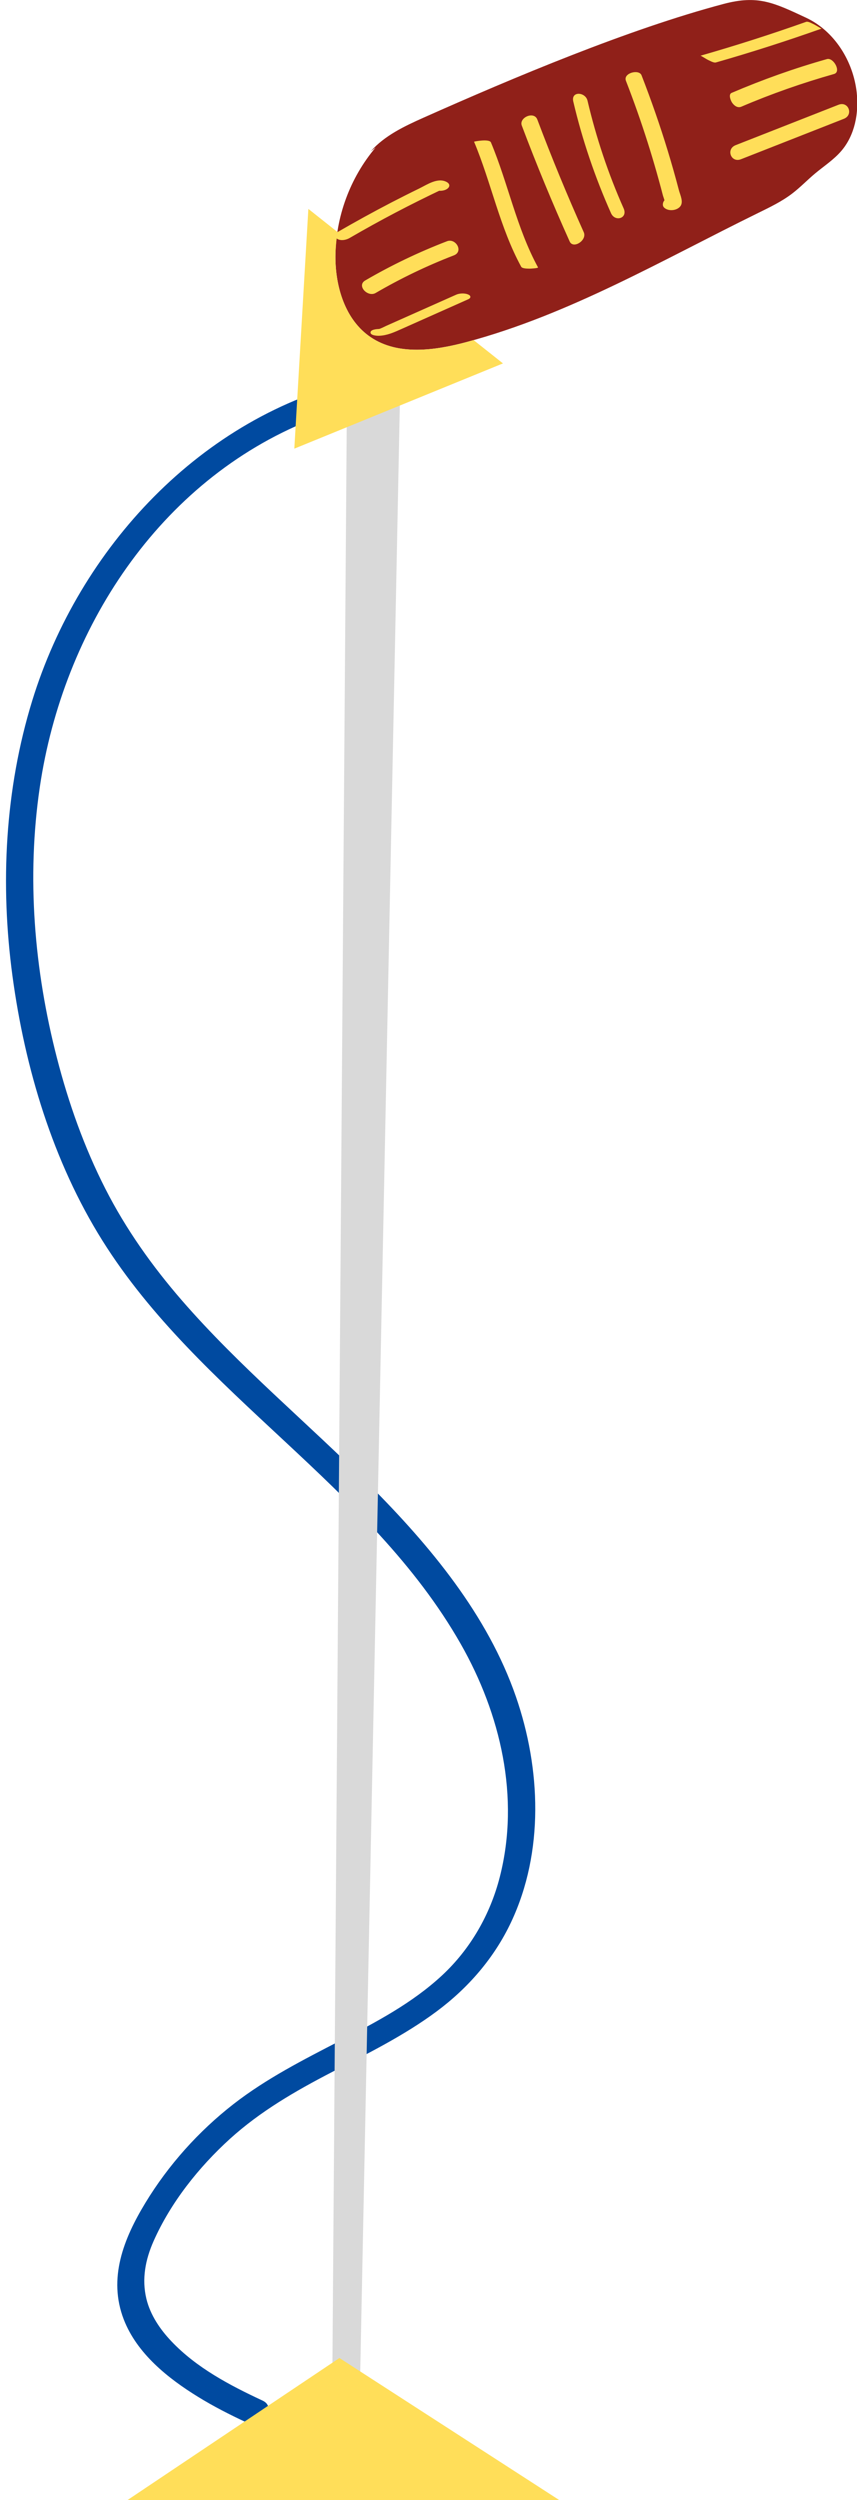 <?xml version="1.0" encoding="UTF-8" standalone="no"?><svg xmlns="http://www.w3.org/2000/svg" xmlns:xlink="http://www.w3.org/1999/xlink" fill="#000000" height="457.4" preserveAspectRatio="xMidYMid meet" version="1" viewBox="-1.1 0.0 156.9 457.4" width="156.9" zoomAndPan="magnify"><defs><clipPath id="a"><path d="M 60 0 L 155.859 0 L 155.859 64 L 60 64 Z M 60 0"/></clipPath><clipPath id="b"><path d="M 22 3 L 155 3 L 155 457.41 L 22 457.41 Z M 22 3"/></clipPath></defs><g><g id="change1_1"><path d="M 46.961 439.203 C 40.977 436.418 34.879 433.207 30.285 428.363 C 28.215 426.184 26.426 423.562 25.707 420.602 C 24.824 416.961 25.523 413.406 27.023 410.023 C 30.164 402.949 35.297 396.5 41 391.32 C 46.57 386.27 52.984 382.574 59.625 379.129 C 66.184 375.723 72.859 372.445 78.816 368.023 C 84.629 363.707 89.398 358.211 92.488 351.641 C 98.523 338.812 97.918 323.605 93.359 310.43 C 88.176 295.445 77.637 282.828 66.598 271.746 C 55.238 260.34 42.738 250.07 32.172 237.887 C 26.746 231.629 21.957 224.887 18.191 217.496 C 14.316 209.891 11.449 201.809 9.32 193.547 C 5.164 177.434 3.75 160.516 6.188 144.008 C 10.441 115.176 27.965 87.988 55.664 76.871 C 58.82 75.602 62.086 74.633 65.402 73.875 C 68.434 73.184 67.98 68.719 64.719 69.465 C 35.746 76.082 13.391 100.309 4.805 128.176 C -0.207 144.457 -1.086 161.773 1.188 178.609 C 3.465 195.434 8.582 212.516 17.645 226.969 C 35.328 255.176 66.711 271.734 83.25 300.773 C 90.551 313.594 94.125 328.844 90.406 343.395 C 88.652 350.273 85.027 356.594 79.82 361.426 C 74.383 366.469 67.789 369.949 61.25 373.328 C 54.488 376.824 47.664 380.281 41.633 384.973 C 35.25 389.941 29.723 396.109 25.523 403.023 C 21.547 409.57 18.641 416.82 21.562 424.371 C 23.98 430.609 29.648 435.133 35.18 438.535 C 38.008 440.277 40.977 441.785 43.988 443.188 C 46.504 444.355 49.801 440.523 46.961 439.203" fill="#004aa0"/></g><g id="change2_1"><path d="M 64.777 437.73 L 59.742 435.297 L 62.566 52.457 L 72.488 54.891 L 64.777 437.73" fill="#d9d9d9"/></g><g clip-path="url(#a)" id="change3_1"><path d="M 152.984 27.551 C 151.598 29.195 149.754 30.379 148.105 31.758 C 146.684 32.949 145.398 34.297 143.926 35.418 C 142.016 36.875 139.836 37.918 137.68 38.977 C 120.195 47.551 103.172 57.535 84.359 62.57 C 78.5 64.141 71.781 65.078 66.758 61.684 C 62.133 58.559 60.297 52.535 60.312 46.953 C 60.336 39.715 62.988 32.512 67.668 26.988 L 66.773 27.684 C 69.328 24.801 72.926 23.098 76.445 21.527 C 92.891 14.203 113.977 5.328 131.379 0.719 C 137.676 -0.949 140.551 0.48 146.457 3.234 C 151.691 5.676 155.125 11.215 155.75 16.953 C 156.156 20.684 155.406 24.684 152.984 27.551" fill="#902019"/></g><g clip-path="url(#b)" id="change4_1"><path d="M 85.602 62.219 C 85.188 62.332 84.777 62.461 84.359 62.57 C 78.5 64.141 71.781 65.078 66.758 61.684 C 62.133 58.559 60.297 52.535 60.312 46.953 C 60.316 45.844 60.406 44.73 60.535 43.629 C 60.59 43.672 60.648 43.711 60.719 43.746 C 61.387 44.09 62.277 43.906 62.895 43.551 C 65.676 41.938 68.488 40.379 71.336 38.887 C 72.762 38.141 74.191 37.406 75.633 36.691 C 76.352 36.332 77.07 35.98 77.793 35.629 C 78.105 35.477 78.414 35.328 78.727 35.18 C 78.918 35.086 79.113 34.992 79.309 34.902 C 79.84 34.941 80.422 34.812 80.793 34.535 C 81.34 34.125 81.258 33.613 80.68 33.301 C 79.047 32.414 77.082 33.785 75.641 34.492 C 73.938 35.32 72.246 36.172 70.562 37.043 C 67.223 38.777 63.926 40.594 60.668 42.477 C 60.672 42.465 60.672 42.453 60.672 42.438 L 55.355 38.219 L 52.785 82.086 L 90.984 66.488 Z M 75.051 57.195 C 73.844 57.734 72.641 58.27 71.434 58.805 C 70.832 59.074 70.23 59.344 69.629 59.609 C 69.281 59.766 68.496 60.18 68.27 60.188 C 67.902 60.203 66.727 60.27 66.734 60.84 C 66.746 61.395 67.969 61.445 68.293 61.434 C 69.793 61.379 71.039 60.801 72.387 60.203 C 73.73 59.605 75.074 59.008 76.418 58.406 C 79.152 57.191 81.887 55.973 84.621 54.754 C 85.168 54.512 85.141 54.102 84.605 53.875 C 83.984 53.609 83.035 53.641 82.422 53.914 C 79.965 55.008 77.508 56.102 75.051 57.195 Z M 65.766 51.312 C 64.137 52.262 66.227 54.445 67.676 53.602 C 72.262 50.93 77.043 48.629 81.992 46.723 C 83.824 46.02 82.34 43.52 80.738 44.137 C 75.566 46.125 70.551 48.523 65.766 51.312 Z M 152.41 19.168 C 146.133 21.633 139.859 24.098 133.582 26.559 C 131.758 27.277 132.73 29.852 134.562 29.133 C 140.84 26.668 147.113 24.203 153.391 21.738 C 155.215 21.023 154.238 18.449 152.41 19.168 Z M 134.625 19.52 C 140.145 17.16 145.816 15.176 151.594 13.539 C 152.98 13.148 151.492 10.473 150.301 10.809 C 144.352 12.488 138.531 14.562 132.848 16.992 C 132.199 17.27 132.691 18.445 132.949 18.809 C 133.336 19.359 133.957 19.805 134.625 19.52 Z M 147.953 4.473 C 147.609 4.324 146.863 3.859 146.477 4 C 140.098 6.262 133.648 8.328 127.145 10.191 C 127.211 10.172 128.332 10.879 128.5 10.953 C 128.863 11.109 129.562 11.547 129.977 11.426 C 136.484 9.562 142.93 7.496 149.309 5.234 C 149.266 5.246 148.102 4.539 147.953 4.473 Z M 121.172 27.656 C 119.746 22.969 118.129 18.344 116.355 13.777 C 115.895 12.59 112.941 13.355 113.496 14.785 C 114.941 18.5 116.27 22.258 117.473 26.055 C 118.047 27.859 118.59 29.676 119.109 31.496 C 119.387 32.477 119.656 33.461 119.922 34.445 C 120.031 34.867 120.145 35.289 120.254 35.711 C 120.305 35.914 120.453 36.289 120.555 36.641 C 120.398 36.82 120.289 37.035 120.262 37.289 C 120.211 37.75 120.426 37.992 120.809 38.211 C 121.59 38.648 122.855 38.484 123.438 37.766 C 124.094 36.961 123.422 35.672 123.195 34.801 C 122.566 32.406 121.895 30.023 121.172 27.656 Z M 106.461 18.418 C 106.078 16.801 103.398 16.621 103.859 18.582 C 105.508 25.598 107.832 32.426 110.766 39.008 C 111.5 40.656 113.891 39.957 113.074 38.121 C 110.25 31.777 108.051 25.176 106.461 18.418 Z M 97.277 21.879 C 96.668 20.262 93.879 21.512 94.43 22.973 C 97.129 30.133 100.055 37.203 103.195 44.18 C 103.848 45.629 106.438 43.961 105.77 42.477 C 102.727 35.699 99.898 28.828 97.277 21.879 Z M 95.844 49.152 C 95.945 49.156 97.492 49.086 97.398 48.914 C 93.473 41.719 91.93 33.574 88.781 26.055 C 88.484 25.348 85.68 25.891 85.691 25.926 C 88.844 33.445 90.387 41.59 94.312 48.789 C 94.52 49.168 95.473 49.137 95.844 49.152 Z M 61.043 431.414 L 101.293 457.41 L 22.238 457.41 Z M 61.043 431.414" fill="#ffde59"/></g></g></svg>